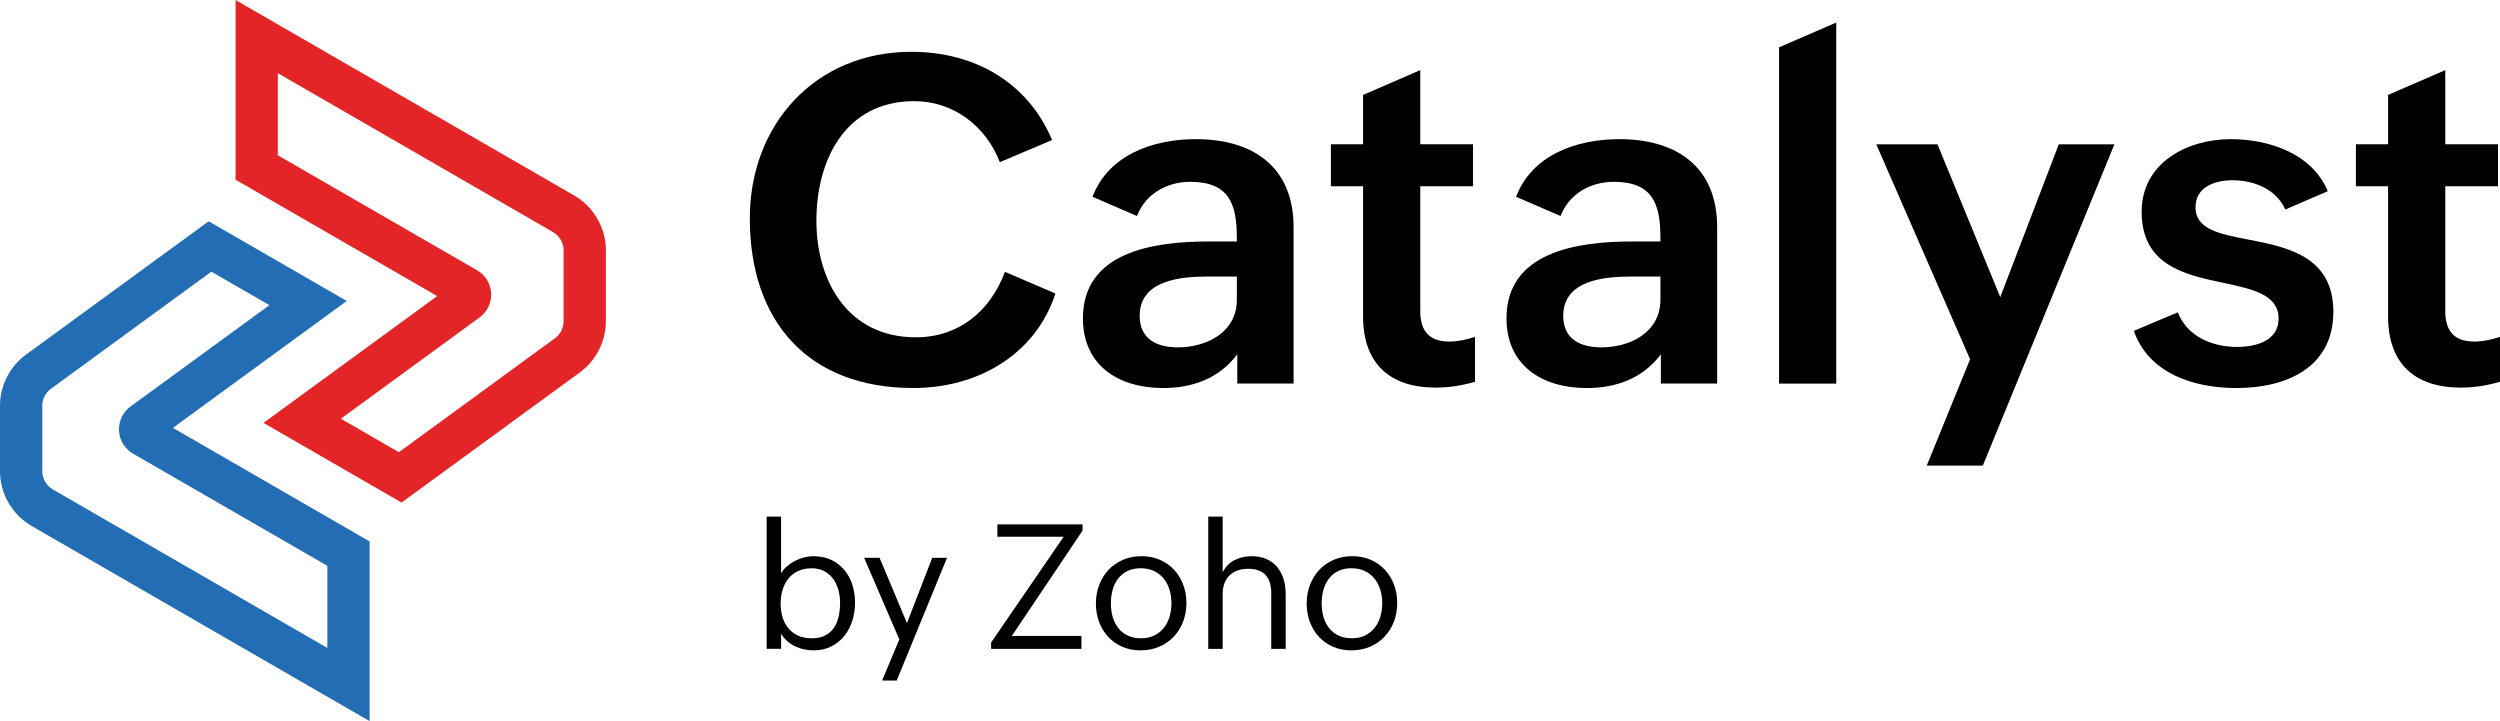 <?xml version="1.0" encoding="UTF-8"?>
<svg id="Layer_1" data-name="Layer 1" xmlns="http://www.w3.org/2000/svg" viewBox="0 0 1005.38 290">
  <defs>
    <style>
      .cls-1 {
        fill: #e42527;
      }

      .cls-2 {
        fill: #226db4;
      }
    </style>
  </defs>
  <g>
    <path d="m424.45,118.04c-8.18,24.98-31.71,38-57.14,38-42.41,0-65.77-26.86-65.77-68.19,0-37.73,26.23-67.02,65.05-67.02,24.89,0,46.63,11.95,56.51,35.49l-21.02,8.89c-5.57-14.46-18.6-24.53-34.41-24.53-27.85,0-39.35,23.81-39.35,48.07s12.58,46.9,39.98,46.9c17.34,0,29.92-10.51,35.85-26.32l20.3,8.71Z"/>
    <path d="m497.58,142.48c-7.28,9.7-17.97,13.57-29.83,13.57-18.06,0-32.25-9.16-32.25-28.03,0-26.68,28.21-30.91,50.58-30.91h11.32v-1.53c0-13.75-3.23-22.46-18.78-22.46-9.34,0-17.97,4.85-21.38,13.75l-17.88-7.73c6.47-16.98,24.44-23.18,41.6-23.18,22.73,0,39.26,10.96,39.26,35.4v62.89h-22.64v-11.77Zm-11.77-31.27c-10.6,0-27.49,1.26-27.49,15.81,0,9.25,6.74,12.67,15.36,12.67,11.68,0,23.72-6.11,23.72-19.14v-9.34h-11.59Z"/>
    <path d="m593.17,153.53c-4.94,1.44-10.06,2.34-15.81,2.34-18.33,0-29.2-9.52-29.2-28.66v-52.29h-12.94v-16.89h12.94v-19.86l23-9.97v29.83h21.2v16.89h-21.2v50.22c0,7.55,3.23,12.22,11.68,12.22,3.23,0,6.83-.72,10.33-1.89v18.06Z"/>
    <path d="m667.92,142.48c-7.28,9.7-17.97,13.57-29.83,13.57-18.06,0-32.25-9.16-32.25-28.03,0-26.68,28.21-30.91,50.58-30.91h11.32v-1.53c0-13.75-3.23-22.46-18.78-22.46-9.34,0-17.97,4.85-21.38,13.75l-17.88-7.73c6.47-16.98,24.44-23.18,41.6-23.18,22.73,0,39.26,10.96,39.26,35.4v62.89h-22.64v-11.77Zm-11.77-31.27c-10.6,0-27.49,1.26-27.49,15.81,0,9.25,6.74,12.67,15.36,12.67,11.68,0,23.72-6.11,23.72-19.14v-9.34h-11.59Z"/>
    <path d="m715.45,19.04l23-9.97v145.19h-23V19.04Z"/>
    <path d="m792.27,144.46l-37.73-86.43h24.62l25.25,61.45,23.54-61.45h22.37l-52.92,129.2h-22.55l17.43-42.77Z"/>
    <path d="m875.82,125.59c3.59,9.43,13.39,13.93,23.81,13.93,7.46,0,16.71-2.34,16.71-11.41,0-9.61-10.42-11.86-22.28-14.38-15.45-3.23-32.79-7.01-32.79-28.57,0-19.77,18.42-29.2,35.85-29.2,15.27,0,32.7,5.75,38.99,20.93l-17.07,7.37c-3.77-8.54-13.21-11.77-21.11-11.77s-15,3.05-15,10.87c0,8.8,9.43,10.69,21.02,12.94,15.72,3.05,34.41,6.65,34.41,29.11s-18.96,30.64-38.99,30.64c-16.98,0-35.22-5.75-41.24-23l17.7-7.46Z"/>
    <path d="m1005.38,153.53c-4.94,1.44-10.06,2.34-15.81,2.34-18.33,0-29.2-9.52-29.2-28.66v-52.29h-12.94v-16.89h12.94v-19.86l23-9.97v29.83h21.2v16.89h-21.2v50.22c0,7.55,3.23,12.22,11.68,12.22,3.23,0,6.83-.72,10.33-1.89v18.06Z"/>
  </g>
  <g>
    <path d="m308.3,207.75h5.81v22.73c.66-1.03,1.48-1.96,2.46-2.8.98-.84,2.04-1.56,3.2-2.15,1.15-.59,2.35-1.05,3.61-1.37,1.25-.32,2.48-.48,3.69-.48,2.76,0,5.18.5,7.26,1.5,2.09,1,3.83,2.36,5.25,4.07,1.41,1.71,2.48,3.7,3.2,5.96.72,2.27,1.08,4.66,1.08,7.16s-.37,4.99-1.11,7.31-1.82,4.36-3.25,6.12c-1.42,1.75-3.17,3.15-5.25,4.19-2.07,1.04-4.44,1.55-7.11,1.55-1.3,0-2.58-.14-3.84-.41-1.27-.27-2.46-.68-3.59-1.23-1.13-.55-2.17-1.24-3.13-2.08-.96-.84-1.78-1.82-2.46-2.94v6.05h-5.81v-53.18Zm18.12,48.95c2.19,0,4.02-.39,5.49-1.18,1.47-.79,2.64-1.83,3.52-3.14.88-1.31,1.5-2.83,1.86-4.56.36-1.73.55-3.54.55-5.43,0-1.75-.23-3.46-.68-5.13-.46-1.66-1.15-3.14-2.08-4.43-.93-1.29-2.12-2.32-3.55-3.11-1.44-.79-3.13-1.18-5.09-1.18-2.14,0-4,.38-5.57,1.14-1.57.76-2.87,1.79-3.9,3.09s-1.79,2.81-2.29,4.53c-.5,1.72-.75,3.54-.75,5.45s.27,3.86.8,5.57,1.33,3.18,2.38,4.43c1.05,1.24,2.35,2.21,3.91,2.9,1.56.7,3.37,1.04,5.42,1.04Z"/>
    <path d="m361.66,257.14l-14.15-32.81h6.22l11.01,26.25,10.15-26.25h5.95l-20.23,49.36h-5.88l6.94-16.54Z"/>
    <path d="m398.57,258.4l29.19-42.55h-26.66v-4.96h34.25v2.5l-28.44,42.35h27.99v5.2h-36.33v-2.53Z"/>
    <path d="m458.69,261.54c-2.73,0-5.21-.49-7.43-1.47-2.22-.98-4.11-2.32-5.67-4.02-1.56-1.7-2.76-3.69-3.61-5.98-.84-2.29-1.26-4.75-1.26-7.37s.45-5.23,1.35-7.55,2.15-4.33,3.76-6.03c1.61-1.7,3.54-3.03,5.79-4s4.73-1.45,7.42-1.45,5.22.49,7.45,1.47c2.23.98,4.14,2.32,5.71,4.03s2.79,3.71,3.64,6c.86,2.29,1.28,4.75,1.28,7.37s-.45,5.2-1.35,7.52-2.17,4.34-3.79,6.03c-1.63,1.7-3.57,3.03-5.83,4-2.26.97-4.74,1.45-7.45,1.45Zm.1-4.85c2.1,0,3.92-.39,5.47-1.16,1.55-.77,2.83-1.81,3.84-3.11s1.77-2.8,2.26-4.5c.49-1.7.74-3.47.74-5.31s-.26-3.72-.77-5.42c-.51-1.7-1.29-3.19-2.32-4.48-1.04-1.29-2.33-2.31-3.88-3.06-1.55-.75-3.35-1.13-5.4-1.13s-3.87.38-5.38,1.14c-1.52.76-2.76,1.79-3.74,3.09-.98,1.3-1.7,2.8-2.17,4.49-.47,1.7-.7,3.49-.7,5.38s.25,3.83.75,5.54c.5,1.71,1.26,3.2,2.27,4.46,1.01,1.27,2.27,2.26,3.78,2.97,1.5.72,3.26,1.08,5.26,1.08Z"/>
    <path d="m485.9,207.75h5.81v22.39c1.16-2.26,2.77-3.9,4.82-4.92s4.33-1.54,6.84-1.54c2.26,0,4.24.38,5.95,1.14,1.71.76,3.13,1.82,4.27,3.18,1.14,1.36,2,2.96,2.58,4.8.58,1.85.87,3.85.87,6.02v22.11h-5.81v-22.52c0-3.17-.78-5.57-2.32-7.21-1.55-1.64-3.84-2.46-6.87-2.46-3.26,0-5.79.89-7.61,2.68-1.81,1.79-2.72,4.23-2.72,7.33v22.18h-5.81v-53.18Z"/>
    <path d="m543.46,261.54c-2.73,0-5.21-.49-7.43-1.47-2.22-.98-4.11-2.32-5.67-4.02-1.56-1.7-2.76-3.69-3.61-5.98-.84-2.29-1.26-4.75-1.26-7.37s.45-5.23,1.35-7.55,2.15-4.33,3.76-6.03c1.61-1.7,3.54-3.03,5.79-4s4.73-1.45,7.42-1.45,5.22.49,7.45,1.47c2.23.98,4.14,2.32,5.71,4.03s2.79,3.71,3.64,6c.86,2.29,1.28,4.75,1.28,7.37s-.45,5.2-1.35,7.52-2.17,4.34-3.79,6.03c-1.63,1.7-3.57,3.03-5.83,4-2.26.97-4.74,1.45-7.45,1.45Zm.1-4.85c2.1,0,3.92-.39,5.47-1.16,1.55-.77,2.83-1.81,3.84-3.11s1.77-2.8,2.26-4.5c.49-1.7.74-3.47.74-5.31s-.26-3.72-.77-5.42c-.51-1.7-1.29-3.19-2.32-4.48-1.04-1.29-2.33-2.31-3.88-3.06-1.55-.75-3.35-1.13-5.4-1.13s-3.87.38-5.38,1.14c-1.52.76-2.76,1.79-3.74,3.09-.98,1.3-1.7,2.8-2.17,4.49-.47,1.7-.7,3.49-.7,5.38s.25,3.83.75,5.54c.5,1.71,1.26,3.2,2.27,4.46,1.01,1.27,2.27,2.26,3.78,2.97,1.5.72,3.26,1.08,5.26,1.08Z"/>
  </g>
  <g>
    <path class="cls-2" d="m148.64,290L12.75,211.54c-7.86-4.54-12.75-13-12.75-22.07v-26.27c0-8.11,3.91-15.81,10.46-20.59l73.45-53.62,55.52,32.05-69.89,51.03,79.1,45.67v72.26h0Zm-63.64-180.76l-64.51,47.1c-2.18,1.59-3.49,4.16-3.49,6.86v26.27c0,3.02,1.63,5.85,4.25,7.36l110.4,63.74v-33.02l-78.14-45.11c-3.33-1.92-5.44-5.36-5.65-9.2-.21-3.84,1.53-7.49,4.63-9.76l55.84-40.76-23.33-13.47Z"/>
    <path class="cls-1" d="m161.49,202.11l-55.52-32.05,69.85-50.99-81.09-46.8V0l136.17,78.61c7.86,4.54,12.75,13,12.75,22.07v28.49c0,8.11-3.91,15.81-10.46,20.59l-71.7,52.34Zm-24.42-33.72l23.33,13.47,62.76-45.82c2.18-1.59,3.49-4.16,3.49-6.86v-28.49c0-3.02-1.63-5.85-4.25-7.36L111.73,29.43v33.02l80.12,46.24h0c3.33,1.92,5.44,5.36,5.65,9.2.21,3.84-1.52,7.49-4.63,9.76l-55.8,40.74Zm46.29-44.98h0Z"/>
  </g>
</svg>